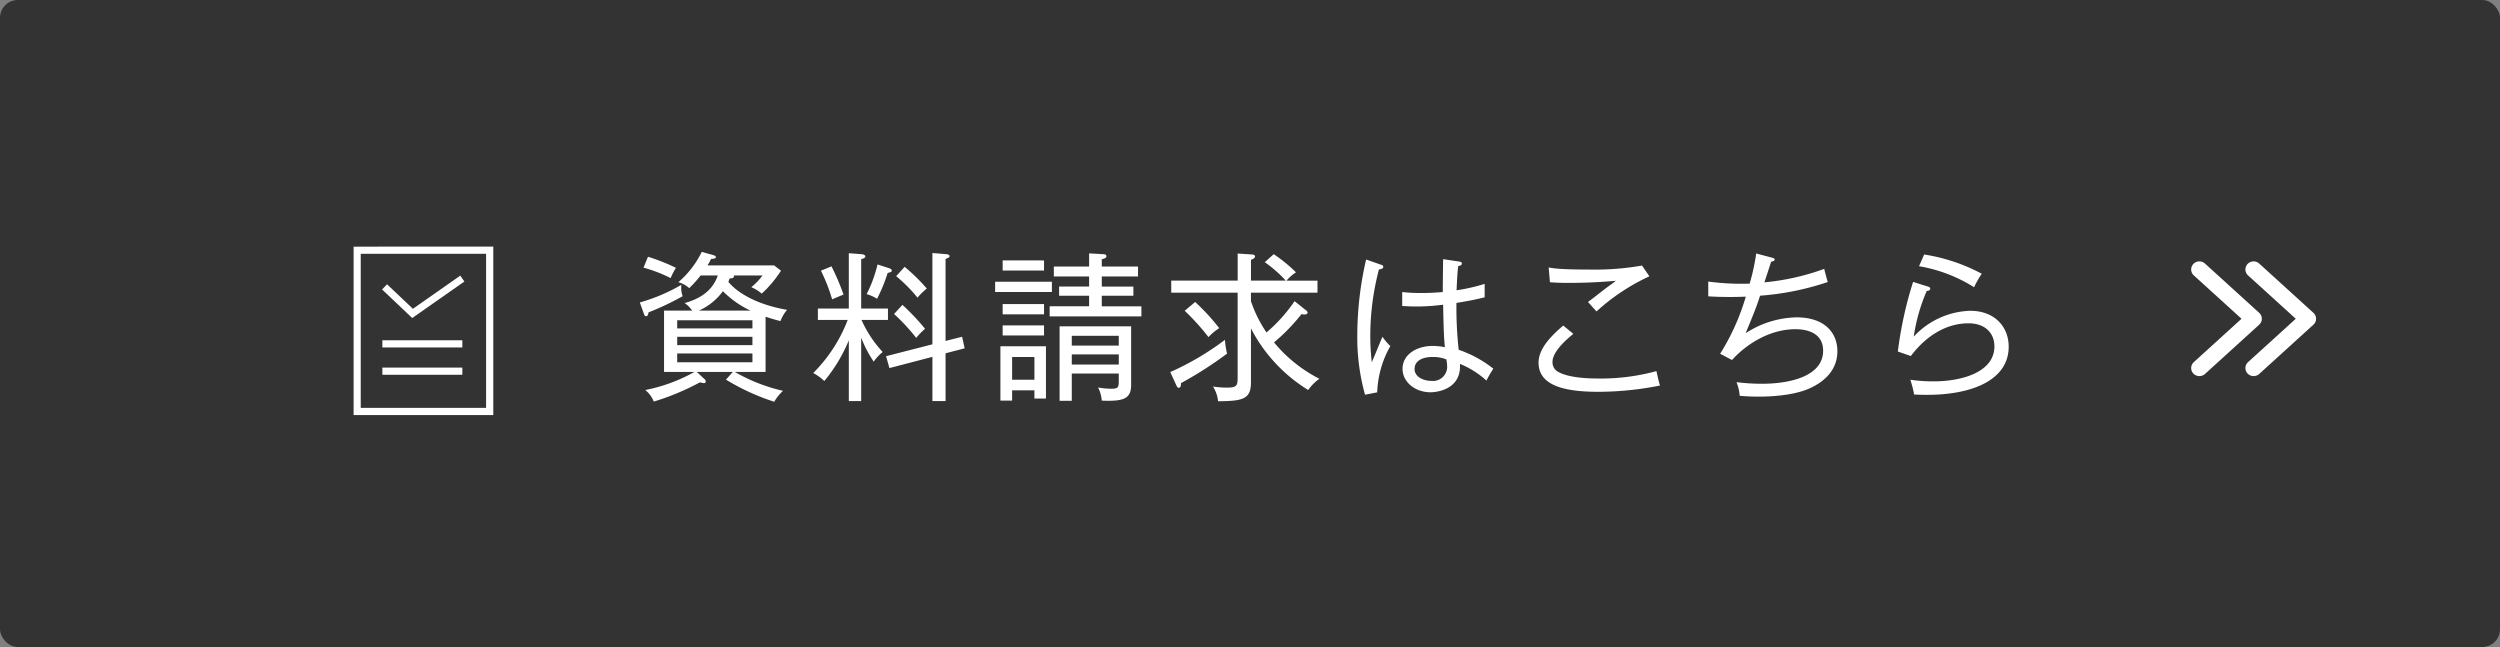 <svg xmlns="http://www.w3.org/2000/svg" width="420.821" height="108.915" viewBox="0 0 420.821 108.915">
  <rect x="0" y="0" width="420.821" height="108.915" fill="#808080" stroke="none"/>
  <g id="グループ_8507" data-name="グループ 8507" transform="translate(-0.5 -8)">
    <rect id="長方形_23297" data-name="長方形 23297" width="420.821" height="108.915" rx="3" transform="translate(0.5 8)" fill="#333"/>
    <g id="グループ_7307" data-name="グループ 7307" transform="translate(66.5 37.021)">
      <path id="パス_9575" data-name="パス 9575" d="M25.677-13.23c-4.455-.756-8.046-2.511-9.882-4.7a3.491,3.491,0,0,0,.189-.567c.3-.027.756-.081.756-.351a.384.384,0,0,0-.054-.162h4.86a11.236,11.236,0,0,1-1.89,1.971,6.577,6.577,0,0,1,1.755,1.08,19.151,19.151,0,0,0,3.24-3.861l-1.161-.891H12.285a9.707,9.707,0,0,0,.594-1.08c.567-.054.81-.081.81-.324,0-.189-.243-.27-.513-.351l-1.863-.513a15.806,15.806,0,0,1-3.942,5.1,4.577,4.577,0,0,1,1.836,1,20.694,20.694,0,0,0,1.917-2.133h2.889c-1.026,3.024-3.672,4.1-5.589,4.644A4.429,4.429,0,0,1,9.693-13.1H4.968V-2.781H10.1A28.014,28.014,0,0,1,1.809.27,4.7,4.7,0,0,1,3.24,2.214a42.341,42.341,0,0,0,7.776-3.24,3.719,3.719,0,0,0,.675.135.278.278,0,0,0,.3-.27.69.69,0,0,0-.3-.486L10.476-2.781h6.075l-1.161,1.3a37.8,37.8,0,0,0,8.127,3.726A7.637,7.637,0,0,1,25,.405a29.21,29.21,0,0,1-8.127-3.186h5.184v-9.288c1.323.432,1.917.594,2.511.729A6.369,6.369,0,0,1,25.677-13.23ZM19.845-10.1H7.182v-1.377H19.845Zm0,2.808H7.182v-1.4H19.845Zm0,2.889H7.182V-5.886H19.845ZM19.521-13.1H10.827a10.039,10.039,0,0,0,4.05-3.267A16.147,16.147,0,0,0,19.521-13.1ZM6.966-20.3a32.728,32.728,0,0,0-4.7-1.863l-.756,1.836a23.691,23.691,0,0,1,4.563,1.755A12.532,12.532,0,0,1,6.966-20.3ZM8.1-15.525a4.216,4.216,0,0,1-.216-1.917,29.744,29.744,0,0,1-6.993,2.97l.7,1.944c.054.162.135.378.351.378.324,0,.378-.432.405-.648A46.168,46.168,0,0,0,8.1-15.525ZM38.151-8.559a19.927,19.927,0,0,0,2.106,4.05,7.908,7.908,0,0,1,1.512-1.62,19.741,19.741,0,0,1-3.564-5.4H42.66v-1.917H38.151v-8.316c.3-.081.7-.189.7-.459,0-.189-.27-.351-.648-.378l-2.133-.162v9.315H30.861v1.917h5.022a25.523,25.523,0,0,1-5.805,8.937,7.9,7.9,0,0,1,1.863,1.35A26.519,26.519,0,0,0,36.072-8.1V2.133h2.079Zm5.535-3.969a32.106,32.106,0,0,1,3.726,4.023A13.835,13.835,0,0,1,48.9-10.044a38.565,38.565,0,0,0-3.807-4.023Zm8.667,4.536v-13.8c.513-.216.675-.27.675-.486,0-.162-.216-.3-.567-.324l-2.322-.189V-7.425l-7.8,2,.567,2,7.236-1.89V2.133h2.214V-5.913l3.213-.837-.432-1.944ZM31.374-19.818a29.144,29.144,0,0,1,1.89,4.833c.594-.27,1.3-.567,1.917-.81a39.685,39.685,0,0,0-2.025-4.752Zm9.531-1.053a22.461,22.461,0,0,1-1.836,5,6.632,6.632,0,0,1,1.755.783,26.956,26.956,0,0,0,1.782-4.347c.513-.135.7-.189.7-.405,0-.162-.216-.324-.486-.405ZM44.037-18.9a25.3,25.3,0,0,1,3.591,3.618,13.058,13.058,0,0,1,1.566-1.539,31.454,31.454,0,0,0-3.726-3.645ZM83.592-.594v-9.855H71.55V2.079H73.6v-4.59h7.911v.945c0,1.377,0,1.62-1.323,1.62a12.723,12.723,0,0,1-2.16-.216,5.962,5.962,0,0,1,.621,2.214C82.35,2.214,83.592,1.728,83.592-.594ZM81.513-7.209H73.6V-8.856h7.911Zm0,3.186H73.6v-1.7h7.911ZM69.255,1.7V-7.1H61.587V2.052h1.971V.324h3.753V1.7ZM67.311-1.458H63.558V-5.292h3.753ZM85.32-12.123v-1.7H78.651v-1.782H83.97v-1.539H78.651v-1.7h6.1V-20.52h-6.1v-1.215c.459-.135.783-.216.783-.513,0-.324-.378-.351-.567-.351l-2.349-.135v2.214h-5.94v1.674h5.94v1.7H71.469v1.539h5.049v1.782H69.876v1.7ZM68.931-19.845v-1.7H61.965v1.7Zm1.323,3.618v-1.728H60.7v1.728Zm-1.323,3.753V-14.2H61.965v1.728Zm0,3.564v-1.7H61.965v1.7ZM115.29-1.62a23.9,23.9,0,0,1-7.641-6.129,32.264,32.264,0,0,0,4.617-4.752,3.308,3.308,0,0,0,.513.054c.189,0,.513-.054.513-.324a.657.657,0,0,0-.324-.432l-1.863-1.485a26.505,26.505,0,0,1-4.725,5.265,21.216,21.216,0,0,1-2.619-5.265v-1.431h11.2v-2.025h-5.211a7,7,0,0,1,1.593-1.4A26.6,26.6,0,0,0,107.6-22.6l-1.512,1.35a21.71,21.71,0,0,1,3.537,3.105h-5.859v-3.51c.432-.135.675-.324.675-.567s-.216-.3-.486-.324l-2.43-.162v4.563H90.342v2.025H101.52v14.04c0,1.539,0,1.944-1.836,1.944a15.1,15.1,0,0,1-2.322-.189,5.577,5.577,0,0,1,.864,2.484c4.158-.027,5.535-.351,5.535-3.159v-9.1A26.454,26.454,0,0,0,113.4.27,7.387,7.387,0,0,1,115.29-1.62ZM98.415-10.152a34.948,34.948,0,0,0-4.05-4.4L92.61-13.068a38.662,38.662,0,0,1,4,4.428A9.869,9.869,0,0,1,98.415-10.152Zm1.323,4.293a12.921,12.921,0,0,1-.351-2.322A46.738,46.738,0,0,1,90.18-2.754L91.206-.513c.081.162.189.405.378.405.324,0,.4-.3.4-.783A64.074,64.074,0,0,0,99.738-5.859Zm44.82,2.538a19.407,19.407,0,0,0-5.832-3.186,67.084,67.084,0,0,1-.378-7.884c2.835-.459,4.1-.783,4.752-.945V-17.6a31.131,31.131,0,0,1-4.725,1.08c.054-1.215.108-2.781.27-4.077.189-.027.621-.108.621-.432,0-.216-.243-.3-.432-.324l-2.727-.405c-.027,1.917-.054,4.158-.054,5.535-2,.162-3.078.162-3.753.162a27.69,27.69,0,0,1-3.078-.162v2.349c.648.027,1.269.081,2.214.081a34.17,34.17,0,0,0,4.671-.3c.108,4.86.135,5.4.3,7.155a10.394,10.394,0,0,0-2.052-.216c-2.619,0-5.076,1.377-5.076,3.861,0,2.187,2.079,3.942,4.725,3.942.81,0,5.211-.351,4.941-4.779A15.21,15.21,0,0,1,143.4-1.323,19.52,19.52,0,0,1,144.558-3.321ZM127.224-7.128A9.43,9.43,0,0,1,125.9-8.694c-.27.594-1.485,3.618-1.809,4.293-.081-1-.243-2.376-.243-4.374a44.121,44.121,0,0,1,1.458-11.259c.486-.027.729-.216.729-.405,0-.27-.189-.324-.432-.4l-2.457-.864a57.046,57.046,0,0,0-1.485,12.663,36.043,36.043,0,0,0,1.3,10.1l2.052-.4A16.874,16.874,0,0,1,127.224-7.128Zm9.558,3.321a2.385,2.385,0,0,1-2.646,2.538c-1.377,0-2.835-.7-2.835-2,0-1.377,1.3-2.025,3.051-2.025a6.039,6.039,0,0,1,2.295.405A6.157,6.157,0,0,1,136.782-3.807Zm34.047-15.066-1.242-1.809a45.888,45.888,0,0,1-8.8.675c-5.022,0-6.183-.216-6.912-.351l.216,2.484c1,.081,1.647.108,3.4.108,3.537,0,6.453-.243,7.7-.351-.459.351-.54.432-1.35,1-.486.351-2.808,2.187-3.348,2.565.351.378.459.513,1.431,1.593A34.791,34.791,0,0,1,170.829-18.873ZM172.611-.486c-.189-.621-.351-1.3-.594-2.43a35.3,35.3,0,0,1-10.071,1.242c-.864,0-4.59-.027-6.507-1.134a1.82,1.82,0,0,1-.918-1.674c0-1.917,2.97-4.266,3.51-4.7l-1.7-1.4c-3.186,2.673-4.158,4.617-4.158,6.237,0,3.645,3.834,4.914,10.044,4.914A53.46,53.46,0,0,0,172.611-.486Zm29.862-5.778c0-3.024-2.052-5.7-6.885-5.7a16.226,16.226,0,0,0-8.559,2.673c1.458-3.537,1.836-4.455,2.43-6.318a46.145,46.145,0,0,0,11.394-2.3c-.108-.324-.513-1.863-.594-2.214a40.3,40.3,0,0,1-10.071,2.268c.972-2.943,1.08-3.294,1.134-3.483.162-.027.594-.081.594-.378,0-.108-.108-.216-.567-.324l-2.538-.675a35.357,35.357,0,0,1-1.107,5.076,41.541,41.541,0,0,1-6.966-.351V-15.5c.891.054,2.052.108,3.753.108.945,0,1.728-.027,2.565-.054a38.039,38.039,0,0,1-4.32,9.612l2,1.053c2.457-2.727,6.4-5.184,10.638-5.184.756,0,4.7,0,4.7,3.618,0,4.266-5.508,5.562-10.287,5.562a33.552,33.552,0,0,1-4.293-.27,8.07,8.07,0,0,1,.54,2.3c.729.054,1.62.135,3.078.135,1.026,0,5.7,0,8.775-1.431C199.341-.729,202.473-2.457,202.473-6.264Zm24.3-13.041a30.506,30.506,0,0,0-9.693-3.24l-.864,1.971a25.351,25.351,0,0,1,9.261,3.537A18.888,18.888,0,0,1,226.773-19.305ZM231.309-7.02c0-3.348-2.349-6.048-6.48-6.048a13.5,13.5,0,0,0-9.5,4.347,30.229,30.229,0,0,1,2.187-7.695c.486,0,.594-.243.594-.378,0-.162-.135-.27-.3-.324l-2.592-.81A64.948,64.948,0,0,0,212.652-6.21l2.187.756c2.484-3.294,5.859-5.508,9.72-5.508,2.781,0,4.347,1.647,4.347,3.888,0,4.239-5.265,5.886-10.26,5.886a27.268,27.268,0,0,1-3.888-.27c.081.243.243.783.351,1.215a9.5,9.5,0,0,1,.27,1.269c.54.027,1.242.054,2.187.054C225.342,1.08,231.309-1.512,231.309-7.02Z" transform="translate(40.81 36.362)" fill="#fff"/>
      <g id="グループ_8508" data-name="グループ 8508" transform="translate(-1782.477 -53.979)">
        <rect id="長方形_23144" data-name="長方形 23144" width="13.462" height="1.208" transform="translate(1780.839 82.236)" fill="#fff"/>
        <rect id="長方形_23145" data-name="長方形 23145" width="13.462" height="1.208" transform="translate(1780.839 86.834)" fill="#fff"/>
        <path id="パス_4629" data-name="パス 4629" d="M812.2,136.253V164.6h23.513v-28.35Zm22.3,27.142h-21.1V137.461h21.1Z" transform="translate(963.799 -69.779)" fill="#fff"/>
        <path id="パス_4630" data-name="パス 4630" d="M861.189,173l-.692-.99-7.973,5.581-4.357-4.128-.831.876,5.073,4.808Z" transform="translate(933.457 -100.654)" fill="#fff"/>
      </g>
    </g>
    <path id="合体_10" data-name="合体 10" d="M18944.5,17022.873a1.341,1.341,0,0,1,.072-1.916l8.035-7.3-8.035-7.3a1.349,1.349,0,0,1-.072-1.922,1.4,1.4,0,0,1,1.953-.072l9.127,8.3a1.33,1.33,0,0,1,0,1.986l-9.127,8.3a1.407,1.407,0,0,1-1.953-.072Zm-9.131,0a1.34,1.34,0,0,1,.074-1.916l8.033-7.3-8.033-7.3a1.347,1.347,0,0,1-.074-1.922,1.4,1.4,0,0,1,1.955-.072l9.129,8.3a1.338,1.338,0,0,1,0,1.986l-9.129,8.3a1.409,1.409,0,0,1-1.955-.072Z" transform="translate(-18565.664 -16952)" fill="#fff" stroke="rgba(0,0,0,0)" stroke-miterlimit="10" stroke-width="1"/>
  </g>
</svg>
